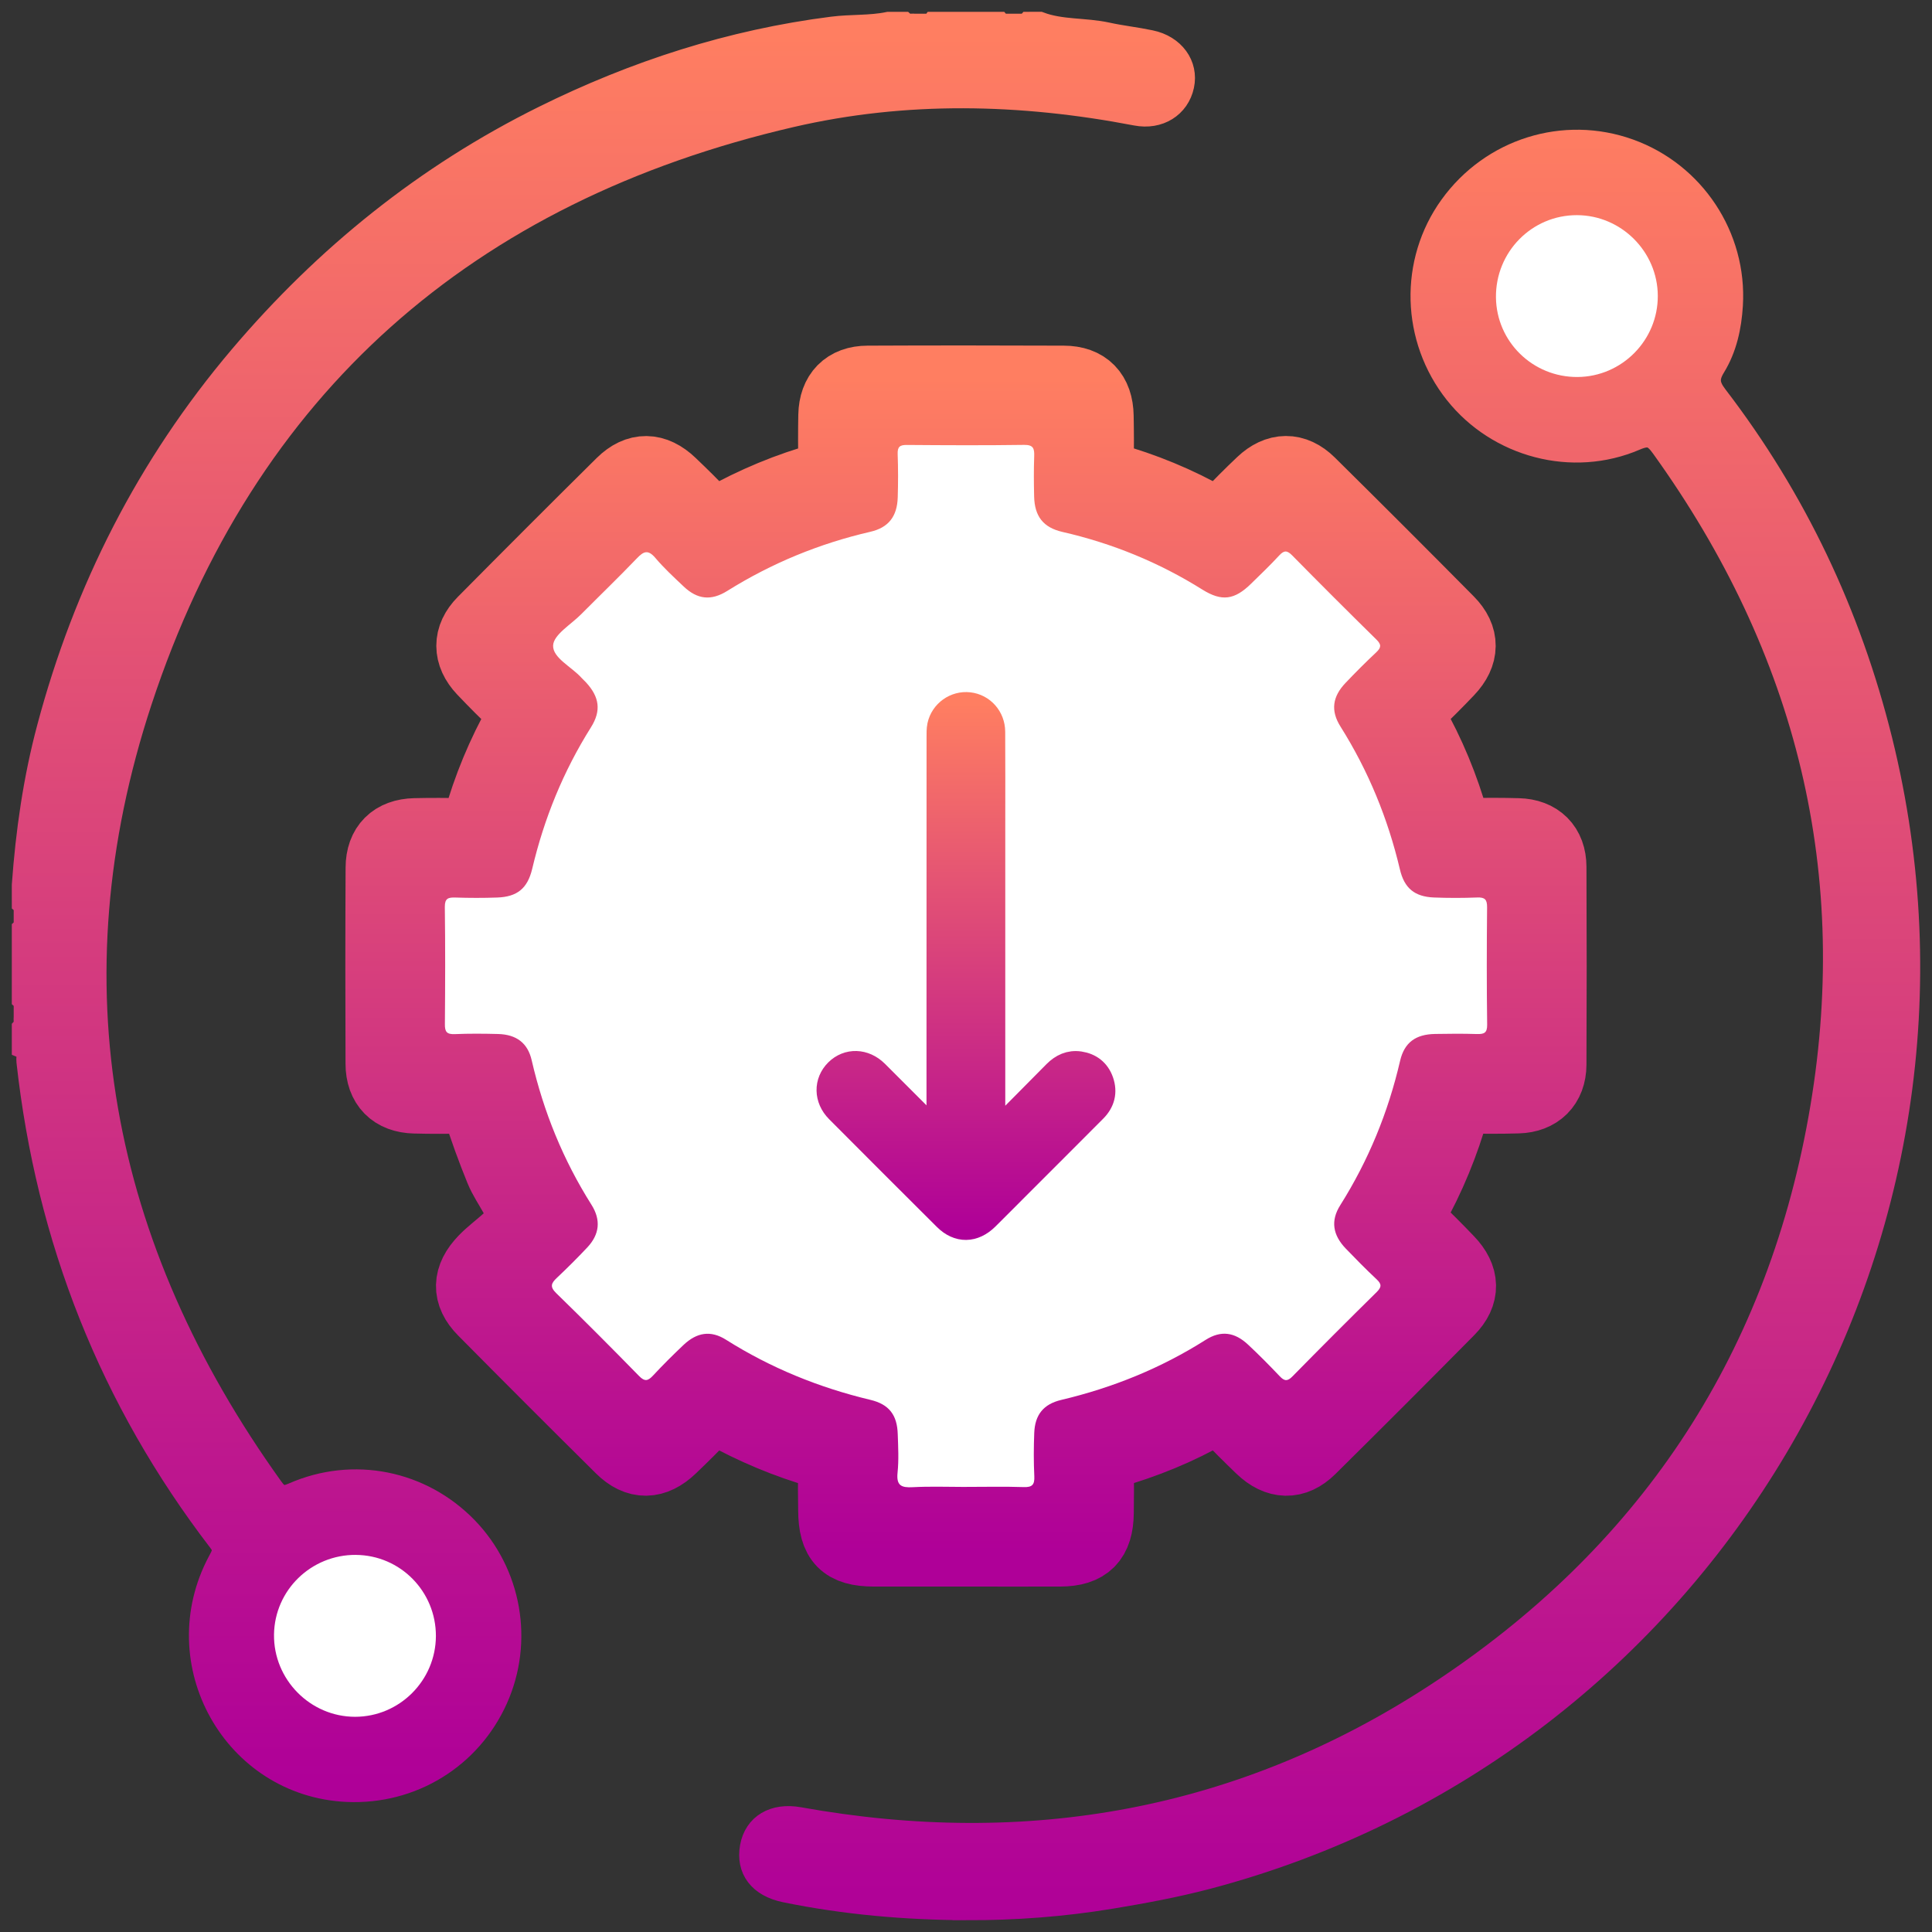 <svg height="82" viewBox="0 0 82 82" width="82" xmlns="http://www.w3.org/2000/svg" xmlns:xlink="http://www.w3.org/1999/xlink"><rect x="0" y="0" width="82" height="82" fill="#333333" stroke="none"/><linearGradient id="a" x1="50%" x2="50%" y1="0%" y2="100%"><stop offset="0" stop-color="#ff7e61"/><stop offset="1" stop-color="#af0098"/></linearGradient><g fill="none" fill-rule="evenodd" transform="translate(1 1)"><path d="m43.122 0c.922.345 1.916.243 2.86.449.609.134 1.232.2 1.842.329.973.2 1.545.992 1.36 1.85-.187.877-1.002 1.393-1.964 1.205-4.888-.938-9.793-1.053-14.649.072-13.762 3.189-23.202 11.453-27.615 24.843-3.937 11.955-1.767 23.194 5.578 33.423.267.372.468.452.925.251 2.539-1.112 5.415-.524 7.326 1.443 1.86 1.919 2.365 4.795 1.27 7.235-1.115 2.483-3.587 4.001-6.313 3.881-4.8-.214-7.716-5.412-5.431-9.699.168-.313.297-.519.021-.877-4.621-6.022-7.302-12.821-8.136-20.361-.024-.203.104-.484-.195-.609v-.78c.136-.142.059-.318.08-.478 0-.134 0-.265 0-.398-.011-.128.035-.267-.08-.374v-2.967c.107-.102.072-.235.08-.358 0-.126 0-.254 0-.38-.008-.123.027-.257-.08-.358v-.78c.163-2.253.481-4.482 1.064-6.666 1.558-5.845 4.228-11.108 8.144-15.734 3.611-4.26 7.877-7.7 12.88-10.178 3.867-1.916 7.941-3.234 12.244-3.779.791-.102 1.598-.04 2.384-.203h.625c.142.136.318.059.478.08h.398c.128-.011.267.035.374-.08h2.812c.096.104.227.072.347.08h.278.278c.12-.005.249.024.347-.08z" fill="url(#a)"/><path d="m43.122 0c.922.345 1.916.243 2.86.449.609.134 1.232.2 1.842.329.973.2 1.545.992 1.36 1.85-.187.877-1.002 1.393-1.964 1.205-4.888-.938-9.793-1.053-14.649.072-13.762 3.189-23.202 11.453-27.615 24.843-3.937 11.955-1.767 23.194 5.578 33.423.267.372.468.452.925.251 2.539-1.112 5.415-.524 7.326 1.443 1.86 1.919 2.365 4.795 1.27 7.235-1.115 2.483-3.587 4.001-6.313 3.881-4.8-.214-7.716-5.412-5.431-9.699.168-.313.297-.519.021-.877-4.621-6.022-7.302-12.821-8.136-20.361-.024-.203.104-.484-.195-.609v-.78c.136-.142.059-.318.08-.478 0-.134 0-.265 0-.398-.011-.128.035-.267-.08-.374v-2.967c.107-.102.072-.235.08-.358 0-.126 0-.254 0-.38-.008-.123.027-.257-.08-.358v-.78c.163-2.253.481-4.482 1.064-6.666 1.558-5.845 4.228-11.108 8.144-15.734 3.611-4.26 7.877-7.7 12.88-10.178 3.867-1.916 7.941-3.234 12.244-3.779.791-.102 1.598-.04 2.384-.203h.625c.142.136.318.059.478.08h.398c.128-.011.267.035.374-.08h2.812c.096.104.227.072.347.08h.278.278c.12-.005.249.024.347-.08z" stroke="url(#a)"/><path d="m14.104 64.995c1.887.013 3.402 1.553 3.397 3.445-.008 1.887-1.545 3.424-3.429 3.426-1.906 0-3.469-1.585-3.442-3.496.027-1.882 1.58-3.389 3.475-3.376" fill="#fff"/><path d="m40.008 80c-2.582-.013-5.145-.235-7.676-.754-1.08-.222-1.598-.914-1.427-1.855.166-.914.946-1.384 2.01-1.192 9.713 1.745 18.811.131 27.088-5.284 8.86-5.795 14.363-13.96 16.242-24.402 1.879-10.44-.497-19.957-6.679-28.553-.342-.473-.575-.591-1.165-.337-2.659 1.144-5.808.302-7.599-1.951-1.831-2.304-1.919-5.546-.211-7.911 1.732-2.4 4.795-3.36 7.553-2.368 2.729.981 4.506 3.662 4.33 6.559-.056.917-.251 1.815-.732 2.601-.305.494-.259.818.096 1.28 3.346 4.367 5.653 9.242 6.979 14.58 5.257 21.184-7.51 42.729-28.62 48.281-1.331.347-2.689.599-4.047.823-2.031.337-4.081.489-6.142.484" fill="url(#a)"/><path d="m40.008 80c-2.582-.013-5.145-.235-7.676-.754-1.08-.222-1.598-.914-1.427-1.855.166-.914.946-1.384 2.01-1.192 9.713 1.745 18.811.131 27.088-5.284 8.86-5.795 14.363-13.96 16.242-24.402 1.879-10.44-.497-19.957-6.679-28.553-.342-.473-.575-.591-1.165-.337-2.659 1.144-5.808.302-7.599-1.951-1.831-2.304-1.919-5.546-.211-7.911 1.732-2.4 4.795-3.36 7.553-2.368 2.729.981 4.506 3.662 4.33 6.559-.056.917-.251 1.815-.732 2.601-.305.494-.259.818.096 1.28 3.346 4.367 5.653 9.242 6.979 14.58 5.257 21.184-7.51 42.729-28.62 48.281-1.331.347-2.689.599-4.047.823-2.031.337-4.081.489-6.142.484z" stroke="url(#a)"/><path d="m65.957 15.001c-1.898.013-3.442-1.494-3.464-3.378-.021-1.927 1.523-3.496 3.437-3.491 1.879.003 3.426 1.548 3.432 3.424.008 1.884-1.523 3.432-3.405 3.445" fill="#fff"/><path d="m39.977 64.839c-1.296 0-2.593.002-3.889 0-1.262-.003-1.705-.454-1.711-1.737-.003-.591-.027-1.184.011-1.772.024-.404-.131-.54-.502-.644-1.489-.422-2.908-1.021-4.26-1.772-.283-.158-.454-.16-.682.086-.462.502-.951.978-1.443 1.451-.727.698-1.451.714-2.152.019-1.956-1.938-3.902-3.884-5.837-5.84-.698-.703-.668-1.422.035-2.149.551-.572 1.449-1.074 1.569-1.724.118-.625-.593-1.387-.887-2.111-.35-.861-.671-1.735-.946-2.622-.104-.334-.249-.422-.569-.414-.706.016-1.411.019-2.114 0-.909-.021-1.433-.545-1.435-1.462-.011-2.774-.011-5.549.003-8.323.005-.917.527-1.427 1.443-1.449.682-.016 1.363-.013 2.045.003.334.008.521-.048.628-.433.42-1.513 1.021-2.956 1.791-4.325.166-.289.16-.457-.086-.687-.519-.478-1.013-.981-1.499-1.491-.625-.663-.636-1.406.008-2.055 1.951-1.97 3.913-3.934 5.885-5.885.682-.671 1.403-.655 2.101.013.494.47.981.949 1.446 1.449.219.238.382.281.684.112 1.387-.778 2.852-1.393 4.389-1.812.305-.083.39-.233.382-.529-.016-.706-.016-1.411-.003-2.114.021-.917.532-1.449 1.441-1.451 2.774-.013 5.551-.011 8.326 0 .946.003 1.451.529 1.467 1.491.013.684.019 1.366-.003 2.047-.011.329.094.473.422.564 1.515.42 2.961 1.016 4.325 1.793.339.192.51.112.738-.131.47-.497.951-.981 1.446-1.449.668-.633 1.398-.649 2.053-.003 1.975 1.951 3.937 3.913 5.888 5.885.671.676.655 1.409-.005 2.103-.47.494-.951.978-1.449 1.446-.227.214-.297.377-.12.684.778 1.363 1.374 2.812 1.799 4.322.102.361.254.468.609.454.703-.021 1.409-.019 2.114 0 .874.024 1.398.537 1.401 1.417.013 2.798.013 5.597 0 8.392-.005.869-.54 1.395-1.406 1.419-.727.021-1.457.019-2.184.003-.297-.008-.433.086-.519.39-.43 1.531-1.032 3.001-1.817 4.386-.176.307-.102.465.123.679.497.468.978.954 1.449 1.446.671.698.698 1.422.027 2.101-1.951 1.975-3.913 3.937-5.885 5.888-.674.666-1.406.639-2.103-.029-.492-.473-.978-.954-1.446-1.449-.211-.225-.372-.302-.679-.126-1.36.786-2.812 1.374-4.319 1.801-.355.102-.476.243-.462.604.029.636.013 1.275.008 1.911-.011 1.136-.489 1.622-1.614 1.628-1.342.005-2.683 0-4.025 0" fill="url(#a)"/><path d="m39.977 64.839c-1.296 0-2.593.002-3.889 0-1.262-.003-1.705-.454-1.711-1.737-.003-.591-.027-1.184.011-1.772.024-.404-.131-.54-.502-.644-1.489-.422-2.908-1.021-4.26-1.772-.283-.158-.454-.16-.682.086-.462.502-.951.978-1.443 1.451-.727.698-1.451.714-2.152.019-1.956-1.938-3.902-3.884-5.837-5.84-.698-.703-.668-1.422.035-2.149.551-.572 1.449-1.074 1.569-1.724.118-.625-.593-1.387-.887-2.111-.35-.861-.671-1.735-.946-2.622-.104-.334-.249-.422-.569-.414-.706.016-1.411.019-2.114 0-.909-.021-1.433-.545-1.435-1.462-.011-2.774-.011-5.549.003-8.323.005-.917.527-1.427 1.443-1.449.682-.016 1.363-.013 2.045.003.334.008.521-.048.628-.433.42-1.513 1.021-2.956 1.791-4.325.166-.289.16-.457-.086-.687-.519-.478-1.013-.981-1.499-1.491-.625-.663-.636-1.406.008-2.055 1.951-1.97 3.913-3.934 5.885-5.885.682-.671 1.403-.655 2.101.013.494.47.981.949 1.446 1.449.219.238.382.281.684.112 1.387-.778 2.852-1.393 4.389-1.812.305-.083.39-.233.382-.529-.016-.706-.016-1.411-.003-2.114.021-.917.532-1.449 1.441-1.451 2.774-.013 5.551-.011 8.326 0 .946.003 1.451.529 1.467 1.491.013.684.019 1.366-.003 2.047-.011.329.094.473.422.564 1.515.42 2.961 1.016 4.325 1.793.339.192.51.112.738-.131.47-.497.951-.981 1.446-1.449.668-.633 1.398-.649 2.053-.003 1.975 1.951 3.937 3.913 5.888 5.885.671.676.655 1.409-.005 2.103-.47.494-.951.978-1.449 1.446-.227.214-.297.377-.12.684.778 1.363 1.374 2.812 1.799 4.322.102.361.254.468.609.454.703-.021 1.409-.019 2.114 0 .874.024 1.398.537 1.401 1.417.013 2.798.013 5.597 0 8.392-.005.869-.54 1.395-1.406 1.419-.727.021-1.457.019-2.184.003-.297-.008-.433.086-.519.39-.43 1.531-1.032 3.001-1.817 4.386-.176.307-.102.465.123.679.497.468.978.954 1.449 1.446.671.698.698 1.422.027 2.101-1.951 1.975-3.913 3.937-5.885 5.888-.674.666-1.406.639-2.103-.029-.492-.473-.978-.954-1.446-1.449-.211-.225-.372-.302-.679-.126-1.36.786-2.812 1.374-4.319 1.801-.355.102-.476.243-.462.604.029.636.013 1.275.008 1.911-.011 1.136-.489 1.622-1.614 1.628-1.342.005-2.683 0-4.025 0z" stroke="url(#a)" stroke-width="3"/><path d="m39.989 62.11c-.751 0-1.502-.029-2.25.011-.484.027-.7-.069-.644-.615.056-.54.027-1.09.008-1.636-.024-.81-.363-1.267-1.165-1.457-2.181-.521-4.223-1.352-6.123-2.55-.647-.409-1.235-.315-1.799.216-.446.422-.882.855-1.299 1.304-.214.23-.35.267-.593.019-1.16-1.187-2.331-2.363-3.52-3.52-.275-.27-.208-.42.029-.644.446-.42.882-.855 1.302-1.302.508-.548.58-1.152.168-1.804-1.2-1.9-2.031-3.942-2.536-6.129-.168-.74-.655-1.096-1.425-1.117-.615-.016-1.229-.021-1.842.005-.334.013-.422-.096-.417-.422.013-1.66.019-3.32-.003-4.979-.003-.366.15-.404.444-.396.591.019 1.184.021 1.775 0 .85-.029 1.288-.382 1.489-1.216.505-2.138 1.32-4.14 2.491-6.003.449-.711.363-1.294-.206-1.911-.061-.067-.131-.128-.192-.195-.42-.468-1.227-.847-1.205-1.374.021-.46.762-.89 1.192-1.326.786-.791 1.59-1.564 2.36-2.368.289-.305.478-.385.788-.021.366.433.788.821 1.2 1.211.577.548 1.16.623 1.855.187 1.884-1.176 3.902-2.007 6.067-2.507.78-.179 1.141-.657 1.165-1.462.019-.615.019-1.229-.003-1.842-.011-.305.096-.385.388-.382 1.66.013 3.32.021 4.979-.003.398-.005.438.16.428.481-.021.567-.016 1.136-.003 1.705.019.847.388 1.32 1.195 1.507 2.119.484 4.103 1.294 5.944 2.448.826.516 1.366.441 2.069-.249.406-.396.818-.791 1.203-1.208.208-.225.339-.198.543.008 1.181 1.2 2.371 2.389 3.571 3.568.219.214.211.339-.003.543-.449.42-.882.855-1.304 1.299-.556.583-.641 1.176-.216 1.852 1.184 1.882 2.013 3.902 2.523 6.064.187.799.625 1.157 1.438 1.192.612.024 1.229.024 1.842 0 .329-.013.422.088.42.417-.016 1.66-.019 3.322.003 4.982.005.361-.142.404-.441.396-.591-.019-1.184-.013-1.775-.003-.818.016-1.296.361-1.478 1.136-.505 2.186-1.342 4.228-2.539 6.129-.42.663-.321 1.27.238 1.85.425.441.855.879 1.304 1.299.222.206.211.334 0 .543-1.2 1.181-2.389 2.373-3.568 3.573-.208.214-.337.216-.54.003-.438-.462-.887-.917-1.352-1.35-.567-.529-1.147-.612-1.799-.198-1.898 1.203-3.945 2.031-6.126 2.547-.756.179-1.117.631-1.147 1.401-.024.615-.027 1.229.003 1.842.016.355-.088.47-.452.457-.818-.027-1.638-.008-2.456-.008" fill="#fff"/><path d="m41.169 47.141c.911-.919 1.761-1.769 2.603-2.625.294-.294.636-.454 1.053-.393.457.069.786.323.941.764.163.468.053.89-.297 1.24-1.101 1.107-2.205 2.208-3.309 3.312-.422.422-.842.847-1.267 1.267-.559.551-1.224.564-1.775.016-1.529-1.521-3.055-3.047-4.576-4.576-.505-.508-.51-1.229-.035-1.7.473-.468 1.184-.452 1.697.056.855.85 1.705 1.708 2.566 2.566.11-.12.053-.259.053-.382.003-5.46.003-10.921.003-16.381 0-.171-.005-.345.029-.51.128-.588.687-.981 1.275-.914.585.067 1.032.561 1.034 1.179.008 1.315.003 2.633.003 3.948v12.653z" fill="url(#a)"/><path d="m41.169 47.141c.911-.919 1.761-1.769 2.603-2.625.294-.294.636-.454 1.053-.393.457.069.786.323.941.764.163.468.053.89-.297 1.24-1.101 1.107-2.205 2.208-3.309 3.312-.422.422-.842.847-1.267 1.267-.559.551-1.224.564-1.775.016-1.529-1.521-3.055-3.047-4.576-4.576-.505-.508-.51-1.229-.035-1.7.473-.468 1.184-.452 1.697.056.855.85 1.705 1.708 2.566 2.566.11-.12.053-.259.053-.382.003-5.46.003-10.921.003-16.381 0-.171-.005-.345.029-.51.128-.588.687-.981 1.275-.914.585.067 1.032.561 1.034 1.179.008 1.315.003 2.633.003 3.948v12.653z" stroke="url(#a)"/></g></svg>